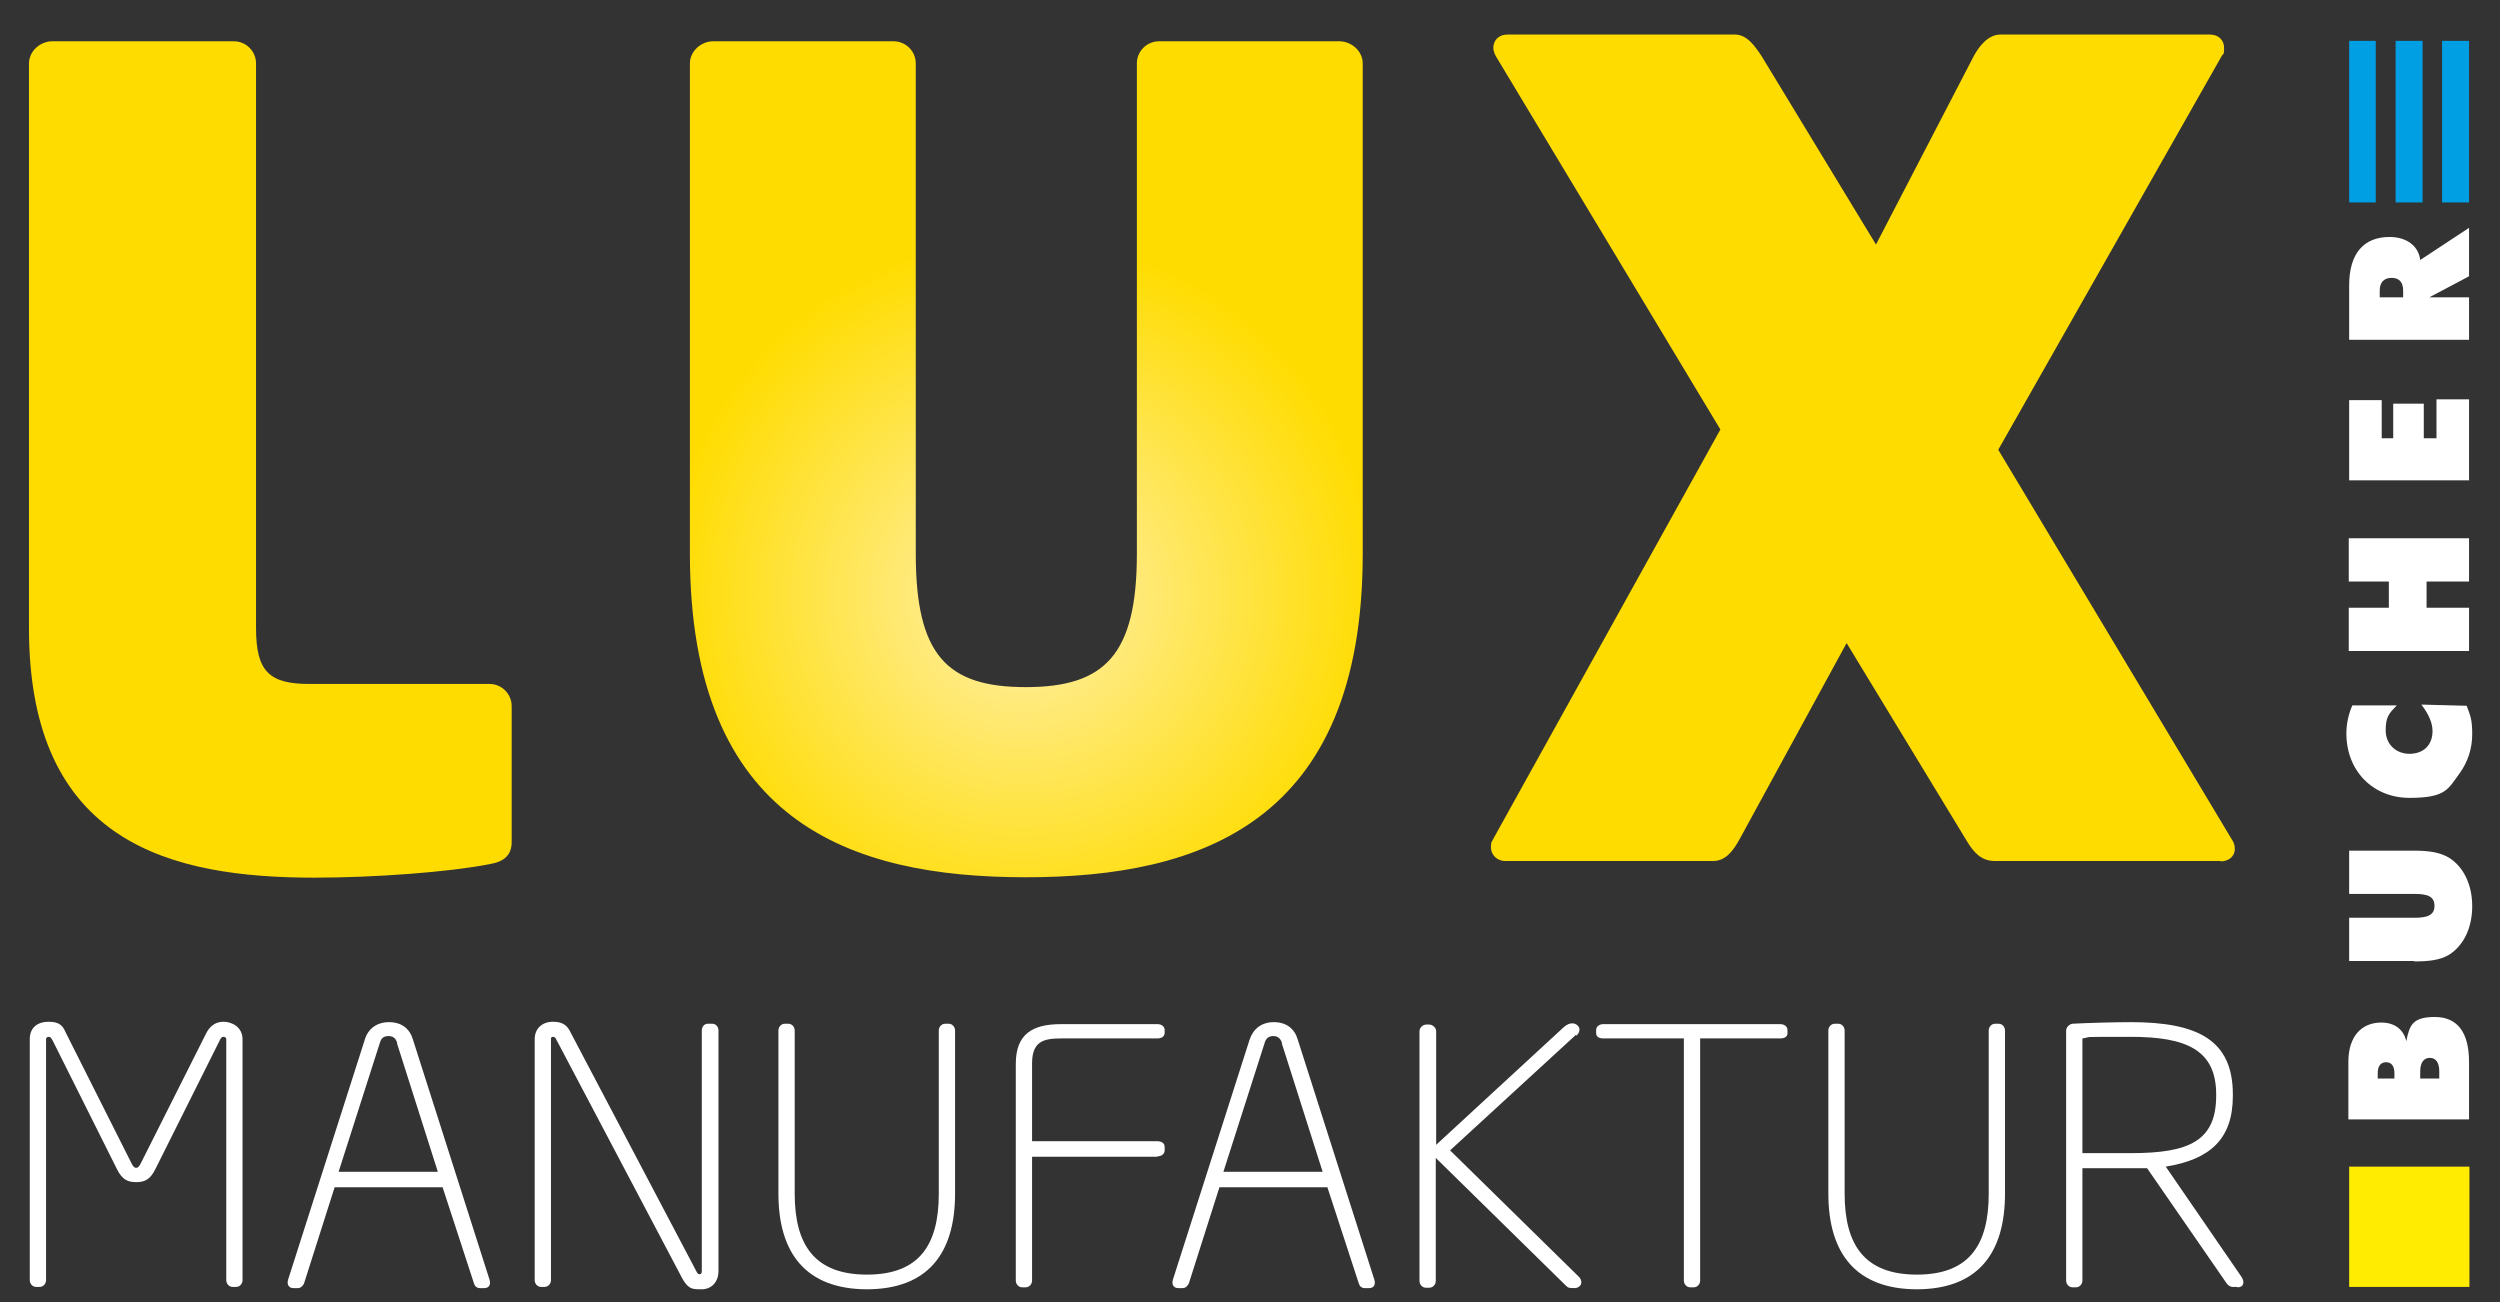 <?xml version="1.0" encoding="UTF-8"?>
<svg id="Ebene_1" xmlns="http://www.w3.org/2000/svg" version="1.1" xmlns:xlink="http://www.w3.org/1999/xlink" viewBox="0 0 629.8 328.1">
  <rect x="0" y="0" width="629.8" height="328.1" fill="#333333" stroke="none"/>
  <!-- Generator: Adobe Illustrator 29.3.1, SVG Export Plug-In . SVG Version: 2.1.0 Build 151)  -->
  <defs>
    <style>
      .st0 {
        fill: #009ee2;
      }

      .st0, .st1, .st2 {
        fill-rule: evenodd;
      }

      .st3, .st1 {
        fill: #fff;
      }

      .st2 {
        fill: #ffec00;
      }

      .st4 {
        fill: none;
      }

      .st5 {
        fill: url(#Unbenannter_Verlauf_31);
      }

      .st6 {
        clip-path: url(#clippath);
      }
    </style>
    <radialGradient id="Unbenannter_Verlauf_31" data-name="Unbenannter Verlauf 31" cx="257.5" cy="150" fx="257.5" fy="150" r="89.8" gradientUnits="userSpaceOnUse">
      <stop offset="0" stop-color="#fff0af"/>
      <stop offset="1" stop-color="#ffdc00"/>
    </radialGradient>
    <clipPath id="clippath">
      <rect class="st4" x="590.9" y="10.3" width="31.9" height="314"/>
    </clipPath>
  </defs>
  <g>
    <path class="st3" d="M59.5,324.2h-.9c-.9,0-1.6-.8-1.6-1.7v-60.7c0-.4-.3-.6-.7-.6s-.6.2-.9.8l-16.3,32.6c-1.3,2.6-2.7,3.2-4.8,3.2s-3.5-.6-4.8-3.2l-16.3-32.6c-.4-.6-.5-.8-.9-.8s-.7.2-.7.6v60.7c0,.9-.7,1.7-1.6,1.7h-.9c-.9,0-1.6-.8-1.6-1.7v-60.7c0-2.9,1.9-4.4,4.8-4.4s3.6,1.2,4.3,2.8l16.5,32.8c.4.8.7,1.2,1.2,1.2s.8-.4,1.2-1.2l16.5-32.8c.8-1.5,2.1-2.8,4.3-2.8s4.8,1.4,4.8,4.4v60.7c0,.9-.7,1.7-1.6,1.7Z"/>
    <path class="st3" d="M122,324.5h-1.1c-.8,0-1.3-.5-1.5-1.2l-7.9-24.2h-27.2l-7.7,24.2c-.2.5-.8,1.2-1.5,1.2h-1.2c-1.2,0-1.7-1-1.3-2.2l19.3-60.4c.8-2.7,3-4.4,6.1-4.4s5.2,1.6,6,4.3l19.3,60.5c.4,1.2,0,2.2-1.3,2.2ZM100.1,262.8c-.3-.9-.8-1.8-2.2-1.8s-1.9.7-2.2,1.7l-10.4,32.5h25l-10.3-32.4Z"/>
    <path class="st3" d="M176.8,324.8c-1.4,0-2.4,0-3.2-.6-.6-.4-1.2-1.2-1.7-2.1l-31.8-60.3c-.2-.4-.4-.6-.8-.6s-.5.2-.5.6v60.7c0,.9-.7,1.7-1.6,1.7h-.9c-.9,0-1.6-.8-1.6-1.7v-60.7c0-2.7,1.9-4.4,4.6-4.4s3.7,1.1,4.5,2.8l31.7,60.2c.2.4.4.6.8.6s.5-.4.5-.8v-60.6c0-.9.6-1.7,1.5-1.7h1.1c1,0,1.6.8,1.6,1.7v60.6c0,2.9-1.9,4.6-4.2,4.6Z"/>
    <path class="st3" d="M218.5,324.8c-15.4,0-22.4-9-22.4-24.1v-41.1c0-.9.7-1.7,1.6-1.7h.9c.9,0,1.6.8,1.6,1.7v41.1c0,12.9,5,20.4,18.2,20.4s18.1-7.5,18.1-20.4v-41.1c0-.9.7-1.7,1.6-1.7h.9c.9,0,1.6.8,1.6,1.7v41.1c0,15.1-6.9,24.1-22.3,24.1Z"/>
    <path class="st3" d="M291.6,291.4h-31.6v31.2c0,.9-.7,1.7-1.6,1.7h-.9c-.9,0-1.6-.8-1.6-1.7v-54.6c0-7.5,4.2-10,11.4-10h24.3c1,0,1.8.6,1.8,1.5v.7c0,.9-.8,1.4-1.8,1.4h-24.3c-4.5,0-7.3.8-7.3,6.3v19.6h31.6c1,0,1.8.5,1.8,1.4v.9c0,.9-.8,1.5-1.8,1.5Z"/>
    <path class="st3" d="M344.9,324.5h-1.1c-.8,0-1.3-.5-1.5-1.2l-7.9-24.2h-27.2l-7.7,24.2c-.2.5-.8,1.2-1.5,1.2h-1.2c-1.2,0-1.7-1-1.3-2.2l19.3-60.4c.9-2.7,3-4.4,6.1-4.4s5.2,1.6,6,4.3l19.3,60.5c.4,1.2,0,2.2-1.3,2.2ZM323,262.8c-.3-.9-.9-1.8-2.2-1.8s-1.9.7-2.2,1.7l-10.4,32.5h25l-10.3-32.4Z"/>
    <path class="st3" d="M397,260.7l-31.7,29.1,32.4,31.8c1.3,1.3.6,2.9-1.1,2.9s-1.6-.2-2.2-.7l-32.7-32.1v31c0,.9-.7,1.7-1.6,1.7h-.9c-.9,0-1.6-.8-1.6-1.7v-62.9c0-.9.8-1.7,1.8-1.7h.6c.9,0,1.8.8,1.8,1.7v28.6l32.1-29.6c.9-.8,1.6-1,2.2-1,1,0,1.8.8,1.8,1.5s-.3,1.2-.8,1.6Z"/>
    <path class="st3" d="M448.5,261.6h-20.2v61c0,.9-.7,1.7-1.6,1.7h-.9c-.9,0-1.6-.8-1.6-1.7v-61h-20.3c-1,0-1.8-.4-1.8-1.3v-.8c0-.9.8-1.5,1.8-1.5h44.6c1,0,1.8.6,1.8,1.5v.8c0,.9-.8,1.3-1.8,1.3Z"/>
    <path class="st3" d="M483,324.8c-15.4,0-22.4-9-22.4-24.1v-41.1c0-.9.7-1.7,1.6-1.7h.9c.9,0,1.6.8,1.6,1.7v41.1c0,12.9,5,20.4,18.2,20.4s18.1-7.5,18.1-20.4v-41.1c0-.9.7-1.7,1.6-1.7h.9c.9,0,1.6.8,1.6,1.7v41.1c0,15.1-6.9,24.1-22.3,24.1Z"/>
    <path class="st3" d="M563.6,324.2h-1.2c-.5,0-1.1-.4-1.4-.8l-20.1-29.1c-1.8,0-2.5,0-4.1,0-3.7,0-12.2,0-12.2,0v28.3c0,.9-.7,1.7-1.6,1.7h-.9c-.9,0-1.6-.8-1.6-1.7v-63c0-.8.8-1.6,1.6-1.7,3.3-.2,10.7-.4,14.7-.4,17,0,25.7,4.6,25.7,18.2v.4c0,10.9-5.8,16-16.9,17.8l19.1,27.8c.8,1.2.6,2.6-1,2.6ZM558.3,275.7c0-11.2-7.5-14.5-21.5-14.5s-9.3,0-12.2.4v28.9c2.5,0,9.4,0,12.2,0,14.6,0,21.5-3,21.5-14.5v-.4Z"/>
  </g>
  <path class="st5" d="M123.3,217.7c-10.1,2-29.1,3.4-44,3.4-35.9,0-72-8.4-72-62.8V16c0-3.1,2.8-5.6,5.9-5.6h45.7c3.1,0,5.6,2.5,5.6,5.6v142.3c0,10.9,3.4,14,13.4,14h45.4c3.1,0,5.6,2.5,5.6,5.6v34.2c0,3.4-2,5-5.6,5.6ZM258.4,221c-44,0-84.6-13.7-84.6-81.5V16c0-3.1,2.8-5.6,5.9-5.6h45.4c3.1,0,5.6,2.5,5.6,5.6v123.5c0,25.5,7.8,33.6,27.7,33.6s28-8.1,28-33.6V16c0-3.1,2.5-5.6,5.6-5.6h45.4c3.1,0,5.9,2.5,5.9,5.6v123.5c0,67.8-40.9,81.5-84.9,81.5ZM559.4,216.9h-56.9c-3.4,0-5.3-2.2-7-5l-30.3-49.9-26.9,49.3c-1.7,3.1-3.6,5.6-6.7,5.6h-52.4c-2.2,0-3.6-1.7-3.6-3.4s.3-1.4.6-2.2l57.2-103.1-56.6-94.1c-.3-.6-.6-1.4-.6-2,0-2,1.4-3.4,3.6-3.4h57.2c3.1,0,5,2.8,6.7,5.3l28.9,47.6,24.7-47.6c1.4-2.5,3.6-5.3,6.7-5.3h52.7c2.2,0,3.6,1.4,3.6,3.4s-.3,1.4-.6,2l-56.3,99.2,58.8,98.1c.6.8.8,1.7.8,2.5,0,1.7-1.4,3.1-3.6,3.1Z"/>
  <g class="st6">
    <path class="st1" d="M622,281.9v-14.4c0-7.5-3-11.3-8.6-11.3s-6.4,2-7.2,6.1c-.7-3-3-4.7-6.3-4.7-5,0-8.3,3.5-8.3,9.9v14.5h30.3ZM599,271.7v-1.4c0-1.8.8-2.7,2.1-2.7s2.1.9,2.1,2.7v1.4h-4.2ZM609.7,271.7v-1.8c0-2.2.9-3.4,2.4-3.4s2.4,1.1,2.4,3.4v1.8h-4.8ZM608.2,242.2c3.6,0,6.5-.3,8.8-1.7,3.6-2.3,5.8-6.7,5.8-12.2s-2.2-9.9-5.8-12.2c-2.3-1.4-5.2-1.8-8.8-1.8h-16.4v10.9h16.5c3.2,0,5,.6,5,3s-1.9,3-5,3h-16.5v10.9h16.4ZM603.8,177.7h-11.2c-1,2.3-1.5,4.7-1.5,7.1,0,9.4,6.7,16.2,15.9,16.2s9.7-2.2,12.7-6.3c2-2.8,3.1-6.1,3.1-9.8s-.5-4.7-1.4-7.1l-11.4-.3c1.8,2.4,2.8,4.5,2.8,6.7,0,3.6-2.4,5.7-5.8,5.7s-6-2.4-6-5.9.9-4.3,2.8-6.3h0ZM622,164v-10.9h-10.7v-6.6h10.7v-10.9h-30.3v10.9h10.1v6.6h-10.1v10.9h30.3ZM622,121.1v-20.5h-8.2v9.8h-3.2v-8.7h-7.7v8.7h-2.9v-9.6h-8.2v20.2h30.3ZM622,85.6v-10.7h-10l10-5.3v-12.2l-12.3,8.1c-.4-3.5-3.4-5.8-7.7-5.8-6.5,0-10.2,4.1-10.2,12.2v13.7h30.3ZM599.5,74.9v-1.7c0-2.1,1.1-3.2,3-3.2s2.9,1.1,2.9,3.2v1.7h-5.9Z"/>
    <polygon class="st2" points="591.8 324.2 591.8 293.9 622.1 293.9 622.1 324.2 591.8 324.2 591.8 324.2"/>
    <polygon class="st0" points="591.8 51 591.8 10.3 598.5 10.3 598.5 51 591.8 51 591.8 51"/>
    <polygon class="st0" points="603.5 51 603.5 10.3 610.3 10.3 610.3 51 603.5 51 603.5 51"/>
    <polygon class="st0" points="615.2 51 615.2 10.3 622 10.3 622 51 615.2 51 615.2 51"/>
  </g>
</svg>